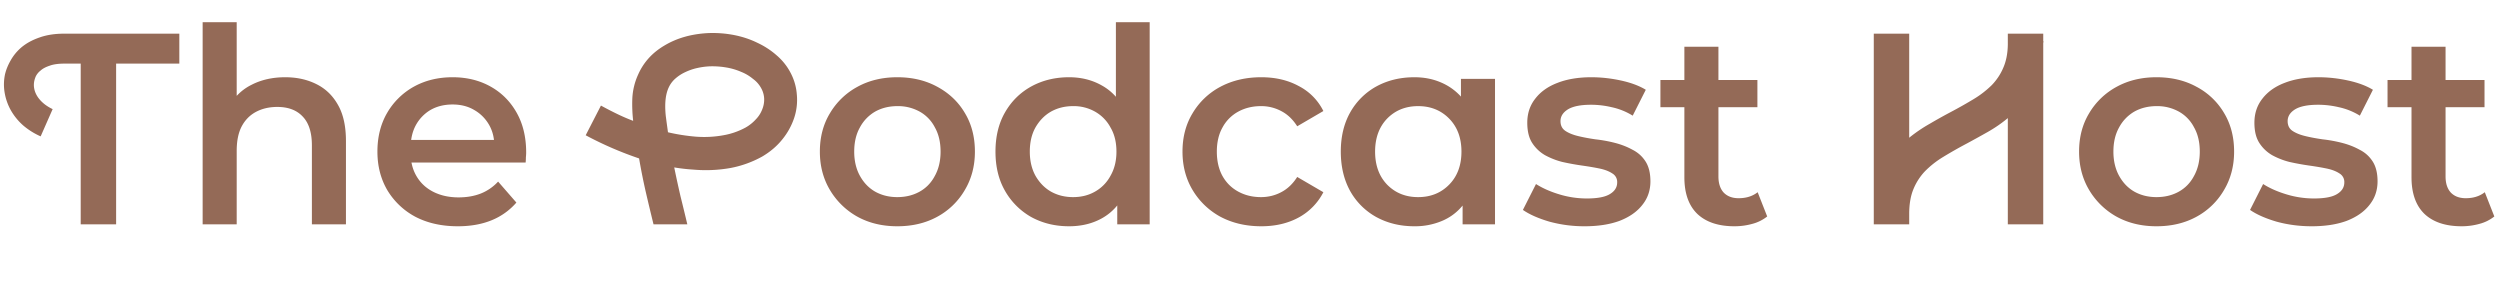 <svg width="156" height="18" fill="none" xmlns="http://www.w3.org/2000/svg"><g clip-path="url(#a)"><path opacity=".8" d="M11.19 2.1v1.87H7.246V14h-2.21V3.97h-1.02c-.385 0-.697.045-.935.136-.238.08-.425.181-.56.306a1.03 1.03 0 0 0-.29.357 1.63 1.63 0 0 0-.085.255c-.079.351-.01.691.204 1.02.216.317.527.572.935.765l-.748 1.7a4.414 4.414 0 0 1-1.088-.68 3.698 3.698 0 0 1-.765-.935 3.384 3.384 0 0 1-.39-1.088A3.052 3.052 0 0 1 .31 4.65c.068-.295.187-.59.357-.884a3.01 3.01 0 0 1 .697-.833c.306-.25.675-.448 1.105-.595.442-.159.958-.238 1.547-.238h7.174Zm6.606 2.72c.725 0 1.371.142 1.938.425.578.283 1.031.72 1.36 1.309.329.578.493 1.326.493 2.244V14h-2.125V9.07c0-.805-.193-1.405-.578-1.802-.374-.397-.901-.595-1.581-.595-.499 0-.94.102-1.326.306-.385.204-.686.51-.901.918-.204.397-.306.901-.306 1.513V14h-2.125V1.386h2.125V7.37l-.459-.748a3.177 3.177 0 0 1 1.377-1.326c.612-.317 1.315-.476 2.108-.476Zm10.77 9.299c-1.008 0-1.892-.198-2.652-.595a4.507 4.507 0 0 1-1.75-1.666c-.409-.703-.613-1.502-.613-2.397 0-.907.199-1.706.595-2.397a4.391 4.391 0 0 1 1.666-1.649c.714-.397 1.525-.595 2.431-.595.884 0 1.672.193 2.363.578.692.385 1.236.93 1.632 1.632.397.703.595 1.53.595 2.482 0 .09-.005.193-.017.306 0 .113-.005.221-.017.323h-7.565V8.73h6.443l-.833.442c.012-.521-.096-.98-.323-1.377a2.47 2.47 0 0 0-.935-.935c-.385-.227-.833-.34-1.343-.34-.521 0-.98.113-1.377.34a2.472 2.472 0 0 0-.918.952c-.215.397-.323.867-.323 1.411v.34c0 .544.125 1.026.374 1.445.25.42.6.742 1.054.969.454.227.975.34 1.564.34.51 0 .97-.08 1.377-.238a2.94 2.94 0 0 0 1.088-.748l1.14 1.309a4.066 4.066 0 0 1-1.548 1.105c-.612.25-1.314.374-2.108.374ZM37.5 6.588c.351.193.691.368 1.02.527.328.159.657.3.986.425v-.034a9.131 9.131 0 0 1-.051-1.309 4.04 4.04 0 0 1 .374-1.564c.34-.76.89-1.36 1.649-1.802.759-.453 1.654-.708 2.686-.765a7.014 7.014 0 0 1 1.632.119c.521.102 1.003.26 1.445.476.442.204.838.459 1.19.765.362.306.651.657.867 1.054.249.453.39.93.425 1.428.045.499-.012.986-.17 1.462a4.27 4.27 0 0 1-.748 1.343c-.329.408-.743.76-1.241 1.054a6.564 6.564 0 0 1-1.972.714 8.774 8.774 0 0 1-2.33.102 11.437 11.437 0 0 1-1.19-.136c.125.612.256 1.213.392 1.802.147.59.289 1.173.425 1.751H40.78c-.159-.646-.318-1.309-.476-1.989-.159-.691-.3-1.4-.425-2.125a21.968 21.968 0 0 1-3.332-1.445l.952-1.853Zm4.046.663.068.51.068.493a12.083 12.083 0 0 0 1.717.272 6.7 6.7 0 0 0 1.734-.085 4.499 4.499 0 0 0 1.41-.493 2.58 2.58 0 0 0 .63-.51 1.81 1.81 0 0 0 .39-.612 1.6 1.6 0 0 0 .12-.68 1.465 1.465 0 0 0-.187-.646 1.74 1.74 0 0 0-.51-.578 2.718 2.718 0 0 0-.748-.442 3.908 3.908 0 0 0-.935-.272 5.148 5.148 0 0 0-1.037-.068 4.543 4.543 0 0 0-.748.102c-.261.057-.51.142-.748.255a2.494 2.494 0 0 0-.63.408 1.666 1.666 0 0 0-.424.578c-.193.43-.25 1.02-.17 1.768Zm14.443 6.868c-.93 0-1.757-.198-2.482-.595a4.572 4.572 0 0 1-1.717-1.666c-.42-.703-.63-1.502-.63-2.397 0-.907.21-1.706.63-2.397a4.447 4.447 0 0 1 1.717-1.649c.725-.397 1.552-.595 2.482-.595.94 0 1.773.198 2.499.595.736.397 1.309.94 1.717 1.632.419.691.629 1.496.629 2.414 0 .895-.21 1.694-.63 2.397a4.415 4.415 0 0 1-1.716 1.666c-.726.397-1.559.595-2.5.595Zm0-1.819c.521 0 .986-.113 1.394-.34.408-.227.725-.555.952-.986.238-.43.357-.935.357-1.513 0-.59-.12-1.094-.357-1.513a2.352 2.352 0 0 0-.952-.986 2.787 2.787 0 0 0-1.377-.34c-.522 0-.986.113-1.394.34a2.494 2.494 0 0 0-.952.986c-.238.42-.357.924-.357 1.513 0 .578.119 1.082.357 1.513.238.43.555.76.952.986.408.227.867.34 1.377.34Zm10.719 1.819c-.873 0-1.66-.193-2.363-.578a4.34 4.34 0 0 1-1.632-1.632c-.397-.691-.595-1.507-.595-2.448 0-.94.198-1.757.595-2.448.396-.691.94-1.23 1.632-1.615.702-.385 1.49-.578 2.363-.578.759 0 1.439.17 2.04.51.6.329 1.076.833 1.428 1.513.351.68.527 1.553.527 2.618 0 1.054-.17 1.927-.51 2.618-.34.68-.81 1.19-1.411 1.53-.601.34-1.292.51-2.074.51Zm.255-1.819c.51 0 .963-.113 1.36-.34a2.46 2.46 0 0 0 .969-.986c.249-.43.374-.935.374-1.513 0-.59-.125-1.094-.374-1.513a2.46 2.46 0 0 0-.97-.986 2.692 2.692 0 0 0-1.36-.34c-.51 0-.968.113-1.376.34-.397.227-.72.555-.97.986-.237.42-.356.924-.356 1.513 0 .578.119 1.082.357 1.513.249.43.572.76.969.986.408.227.867.34 1.377.34Zm2.754 1.7v-2.142l.085-2.414-.17-2.414V1.386h2.108V14h-2.023Zm8.985.119c-.952 0-1.802-.198-2.55-.595a4.538 4.538 0 0 1-1.734-1.666c-.42-.703-.63-1.502-.63-2.397 0-.907.21-1.706.63-2.397a4.416 4.416 0 0 1 1.734-1.649c.748-.397 1.598-.595 2.55-.595.884 0 1.66.181 2.329.544a3.5 3.5 0 0 1 1.547 1.564l-1.632.952c-.272-.43-.607-.748-1.003-.952a2.647 2.647 0 0 0-1.258-.306c-.522 0-.992.113-1.411.34a2.43 2.43 0 0 0-.986.986c-.238.42-.357.924-.357 1.513 0 .59.119 1.1.357 1.53.238.42.566.742.986.969.419.227.89.34 1.41.34.454 0 .873-.102 1.259-.306.396-.204.73-.521 1.003-.952l1.632.952a3.717 3.717 0 0 1-1.547 1.581c-.67.363-1.445.544-2.33.544Zm14.587-9.197V14h-2.023v-1.173c-.352.43-.788.754-1.31.969a4.33 4.33 0 0 1-1.7.323c-.883 0-1.677-.193-2.38-.578a4.184 4.184 0 0 1-1.632-1.632c-.385-.703-.578-1.519-.578-2.448 0-.93.193-1.74.578-2.431a4.185 4.185 0 0 1 1.633-1.632c.702-.385 1.495-.578 2.38-.578.589 0 1.127.102 1.615.306.498.204.929.504 1.291.901V4.922h2.125ZM88.493 12.3c.781 0 1.427-.26 1.938-.782.51-.521.764-1.207.764-2.057 0-.85-.254-1.536-.764-2.057-.51-.521-1.157-.782-1.939-.782-.781 0-1.427.26-1.938.782-.498.521-.748 1.207-.748 2.057 0 .85.25 1.536.748 2.057.51.521 1.156.782 1.938.782Zm10.379 1.819a8.24 8.24 0 0 1-2.193-.289c-.692-.204-1.241-.448-1.65-.731l.817-1.615c.408.26.895.476 1.462.646a5.89 5.89 0 0 0 1.7.255c.668 0 1.15-.09 1.445-.272.306-.181.459-.425.459-.731a.615.615 0 0 0-.306-.561c-.204-.136-.471-.238-.8-.306-.328-.068-.696-.13-1.104-.187-.397-.057-.8-.13-1.207-.221a4.629 4.629 0 0 1-1.088-.425 2.348 2.348 0 0 1-.8-.765c-.203-.317-.305-.737-.305-1.258 0-.578.164-1.077.493-1.496.328-.43.787-.76 1.377-.986.6-.238 1.309-.357 2.125-.357.612 0 1.229.068 1.853.204.623.136 1.139.329 1.547.578l-.816 1.615a4.13 4.13 0 0 0-1.309-.527 5.593 5.593 0 0 0-1.292-.153c-.646 0-1.128.096-1.445.289-.306.193-.46.436-.46.731 0 .272.103.476.307.612.204.136.47.244.799.323.329.08.691.147 1.088.204.408.045.81.119 1.207.221.396.102.759.244 1.088.425.34.17.612.414.816.731.204.317.306.731.306 1.241 0 .567-.17 1.06-.51 1.479-.329.42-.799.748-1.411.986-.612.227-1.343.34-2.193.34Zm9.361 0c-.997 0-1.768-.255-2.312-.765-.544-.521-.816-1.286-.816-2.295V2.916h2.125v8.092c0 .43.108.765.323 1.003.227.238.538.357.935.357.476 0 .873-.125 1.19-.374l.595 1.513a2.492 2.492 0 0 1-.918.459 4.128 4.128 0 0 1-1.122.153ZM103.61 6.69v-1.7h6.052v1.7h-6.052Zm23.905-4.114a.303.303 0 0 1-.017.102V14h-2.21V7.37a8.527 8.527 0 0 1-1.258.867c-.442.25-.872.487-1.292.714a27.49 27.49 0 0 0-1.496.85 5.808 5.808 0 0 0-1.139.901 3.64 3.64 0 0 0-.714 1.122c-.17.42-.255.93-.255 1.53V14h-2.21V2.1h2.21v6.494a9.368 9.368 0 0 1 1.275-.867c.442-.26.879-.504 1.309-.731a29.636 29.636 0 0 0 1.445-.816 6.097 6.097 0 0 0 1.122-.867c.306-.317.544-.674.714-1.071.182-.408.278-.89.289-1.445V2.1h2.21v.476h.017Zm7.048 11.543c-.929 0-1.757-.198-2.482-.595a4.573 4.573 0 0 1-1.717-1.666c-.419-.703-.629-1.502-.629-2.397 0-.907.21-1.706.629-2.397a4.447 4.447 0 0 1 1.717-1.649c.725-.397 1.553-.595 2.482-.595.941 0 1.774.198 2.499.595a4.33 4.33 0 0 1 1.717 1.632c.419.691.629 1.496.629 2.414 0 .895-.21 1.694-.629 2.397a4.412 4.412 0 0 1-1.717 1.666c-.725.397-1.558.595-2.499.595Zm0-1.819c.521 0 .986-.113 1.394-.34.408-.227.725-.555.952-.986.238-.43.357-.935.357-1.513 0-.59-.119-1.094-.357-1.513a2.354 2.354 0 0 0-.952-.986 2.787 2.787 0 0 0-1.377-.34c-.521 0-.986.113-1.394.34a2.492 2.492 0 0 0-.952.986c-.238.42-.357.924-.357 1.513 0 .578.119 1.082.357 1.513.238.43.555.76.952.986.408.227.867.34 1.377.34Zm9.682 1.819c-.759 0-1.49-.096-2.193-.289-.691-.204-1.241-.448-1.649-.731l.816-1.615c.408.26.895.476 1.462.646a5.89 5.89 0 0 0 1.7.255c.669 0 1.15-.09 1.445-.272.306-.181.459-.425.459-.731a.615.615 0 0 0-.306-.561c-.204-.136-.47-.238-.799-.306-.329-.068-.697-.13-1.105-.187-.397-.057-.799-.13-1.207-.221a4.627 4.627 0 0 1-1.088-.425 2.344 2.344 0 0 1-.799-.765c-.204-.317-.306-.737-.306-1.258 0-.578.164-1.077.493-1.496.329-.43.788-.76 1.377-.986.601-.238 1.309-.357 2.125-.357.612 0 1.23.068 1.853.204.623.136 1.139.329 1.547.578l-.816 1.615a4.13 4.13 0 0 0-1.309-.527 5.589 5.589 0 0 0-1.292-.153c-.646 0-1.128.096-1.445.289-.306.193-.459.436-.459.731 0 .272.102.476.306.612.204.136.47.244.799.323.329.08.691.147 1.088.204.408.045.81.119 1.207.221.397.102.759.244 1.088.425.34.17.612.414.816.731.204.317.306.731.306 1.241 0 .567-.17 1.06-.51 1.479-.329.42-.799.748-1.411.986-.612.227-1.343.34-2.193.34Zm9.361 0c-.997 0-1.768-.255-2.312-.765-.544-.521-.816-1.286-.816-2.295V2.916h2.125v8.092c0 .43.108.765.323 1.003.227.238.538.357.935.357.476 0 .873-.125 1.19-.374l.595 1.513a2.492 2.492 0 0 1-.918.459 4.128 4.128 0 0 1-1.122.153Zm-4.624-7.429v-1.7h6.052v1.7h-6.052Z" fill="#79452E"/></g><defs><clipPath id="a"><path fill="#fff" d="M0 0h156v18H0z"/></clipPath></defs></svg>